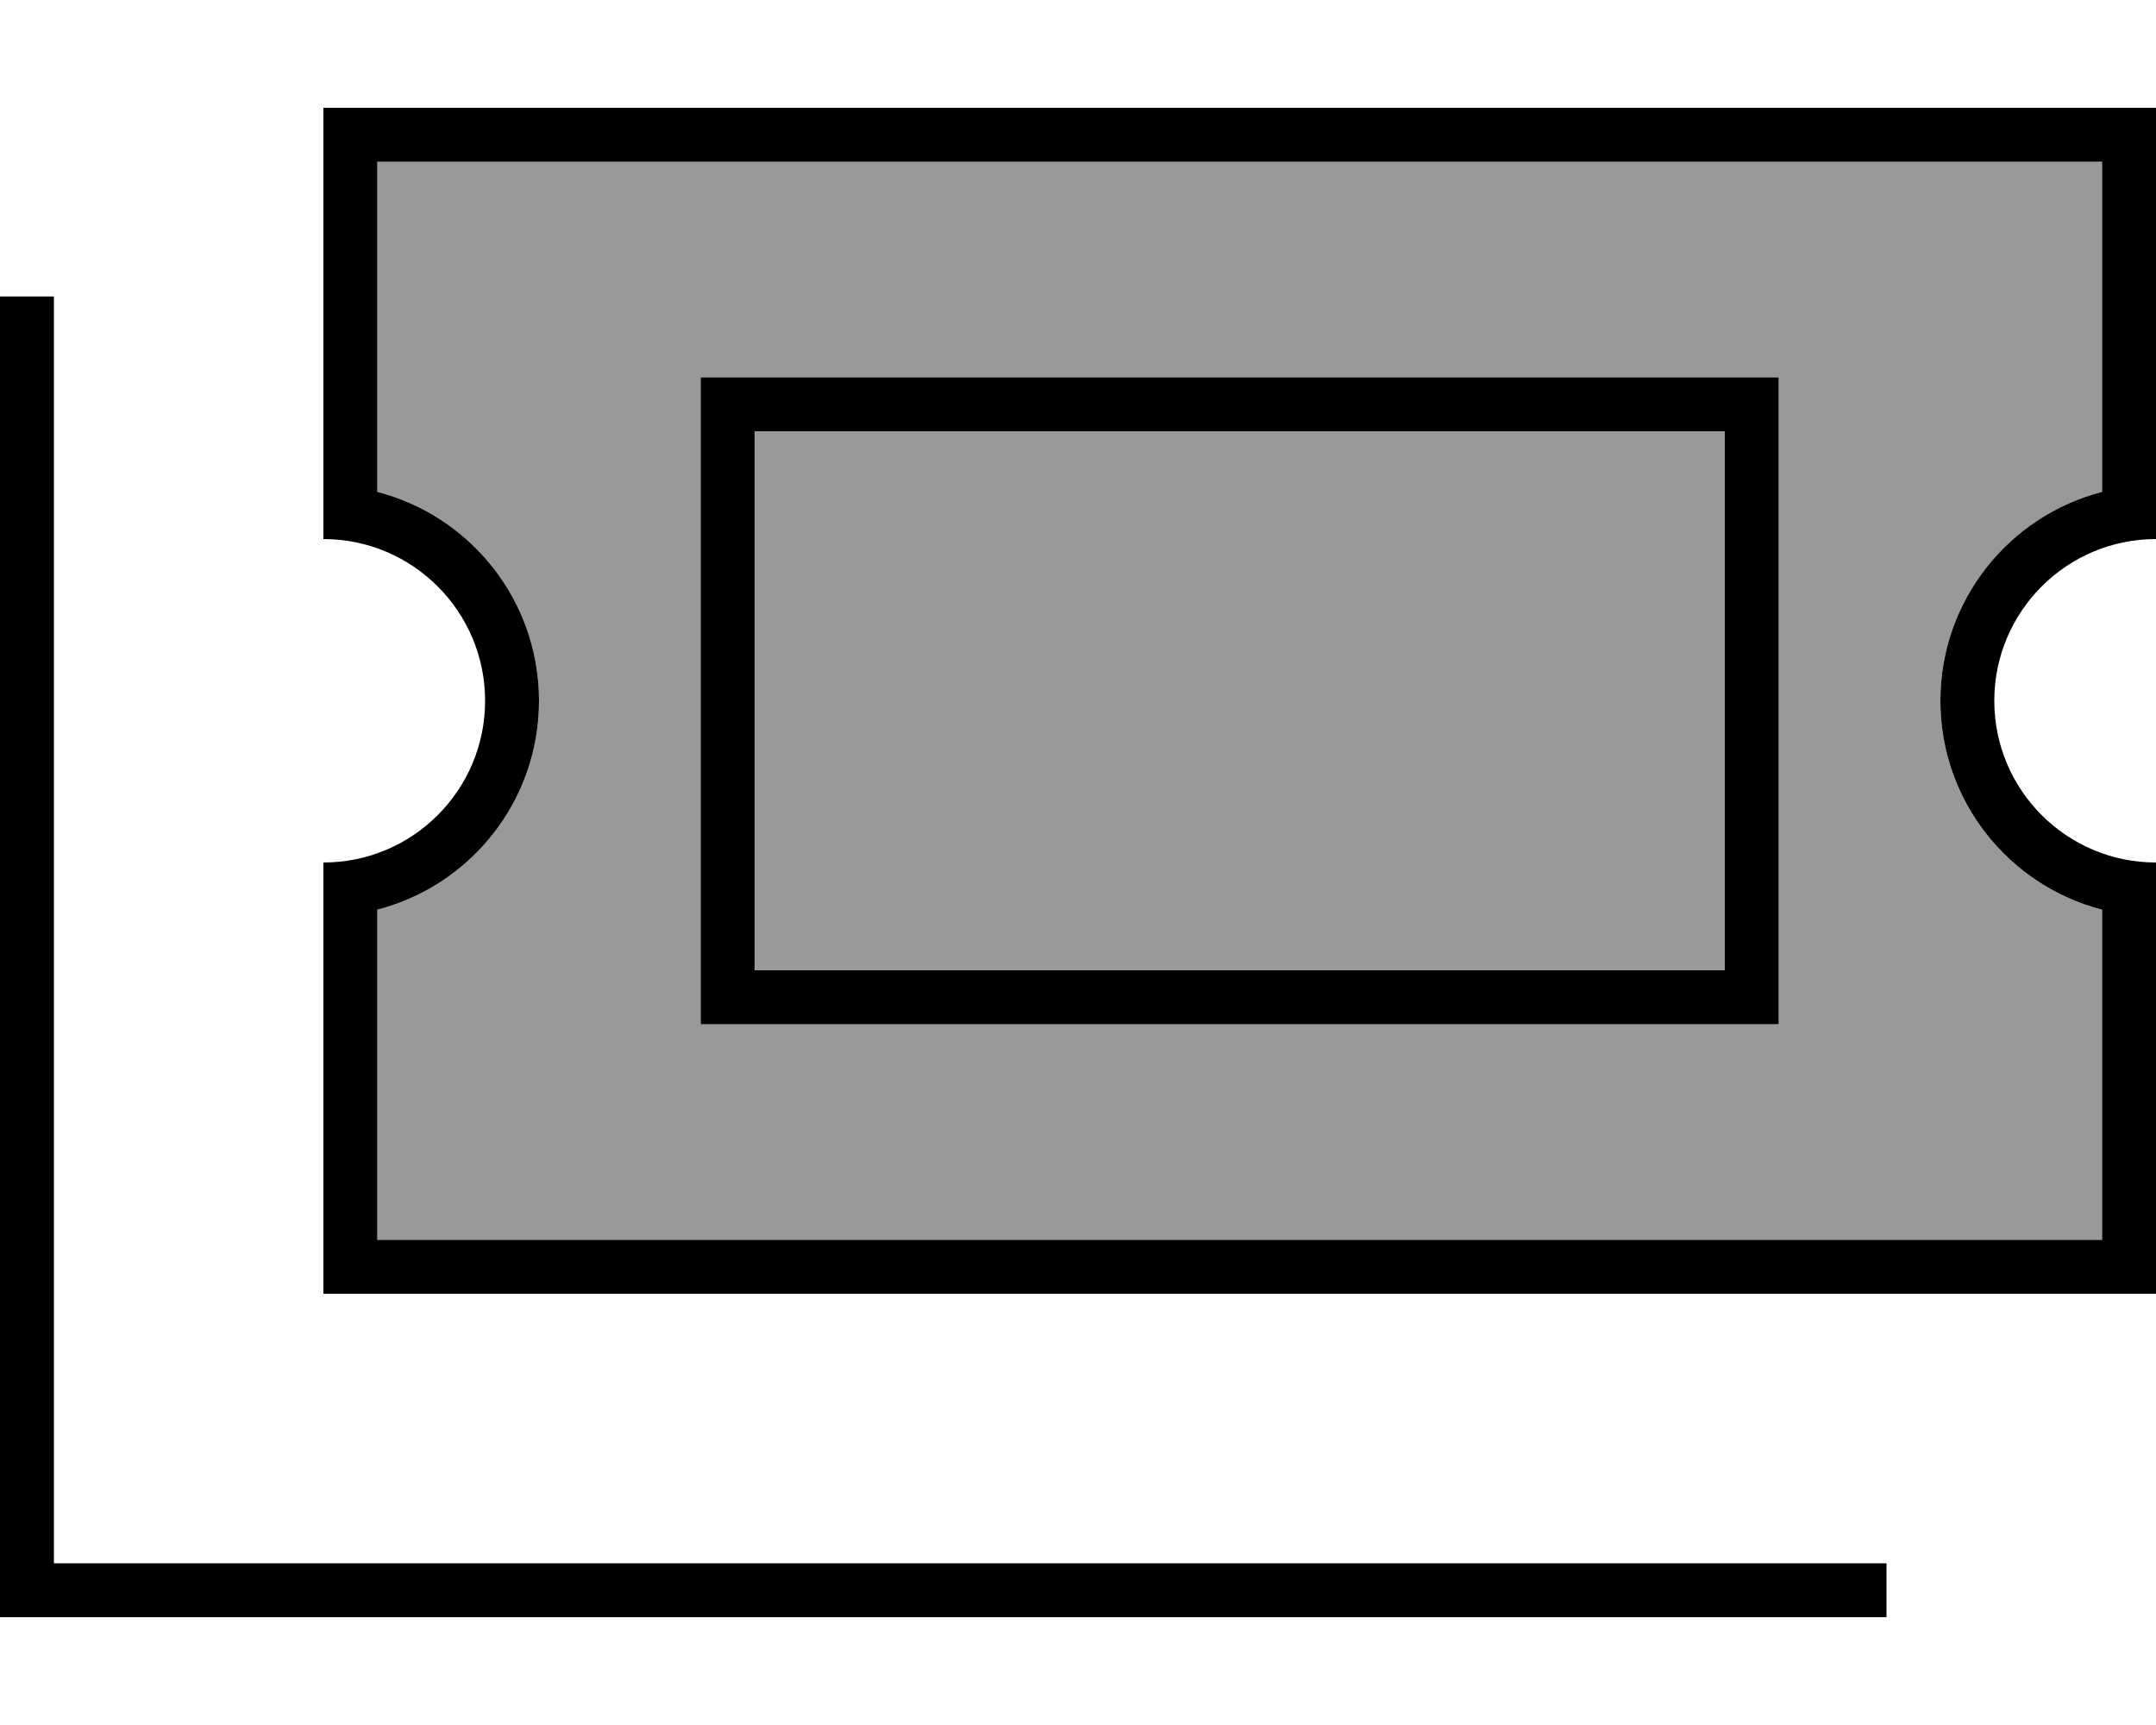 <svg xmlns="http://www.w3.org/2000/svg" viewBox="0 0 640 512"><!--! Font Awesome Pro 6.7.2 by @fontawesome - https://fontawesome.com License - https://fontawesome.com/license (Commercial License) Copyright 2024 Fonticons, Inc. --><defs><style>.fa-secondary{opacity:.4}</style></defs><path class="fa-secondary" d="M112 48l0 98c27.6 7.1 48 32.2 48 62s-20.4 54.9-48 62l0 98 512 0 0-98c-27.6-7.1-48-32.2-48-62s20.4-54.9 48-62l0-98L112 48zm96 64l16 0 288 0 16 0 0 16 0 160 0 16-16 0-288 0-16 0 0-16 0-160 0-16zm16 16l0 160 288 0 0-160-288 0z"/><path class="fa-primary" d="M96 48l0-16 16 0 512 0 16 0 0 16 0 96 0 16c-26.5 0-48 21.5-48 48s21.5 48 48 48l0 16 0 96 0 16-16 0-512 0-16 0 0-16 0-96 0-16c26.5 0 48-21.5 48-48s-21.5-48-48-48l0-16 0-96zm16 98c27.6 7.1 48 32.2 48 62s-20.4 54.9-48 62l0 98 512 0 0-98c-27.6-7.1-48-32.2-48-62s20.4-54.9 48-62l0-98L112 48l0 98zM16 88l0 8 0 368 536 0 8 0 0 16-8 0L8 480l-8 0 0-8L0 96l0-8 16 0zm208 40l0 160 288 0 0-160-288 0zm-16-16l16 0 288 0 16 0 0 16 0 160 0 16-16 0-288 0-16 0 0-16 0-160 0-16z"/></svg>